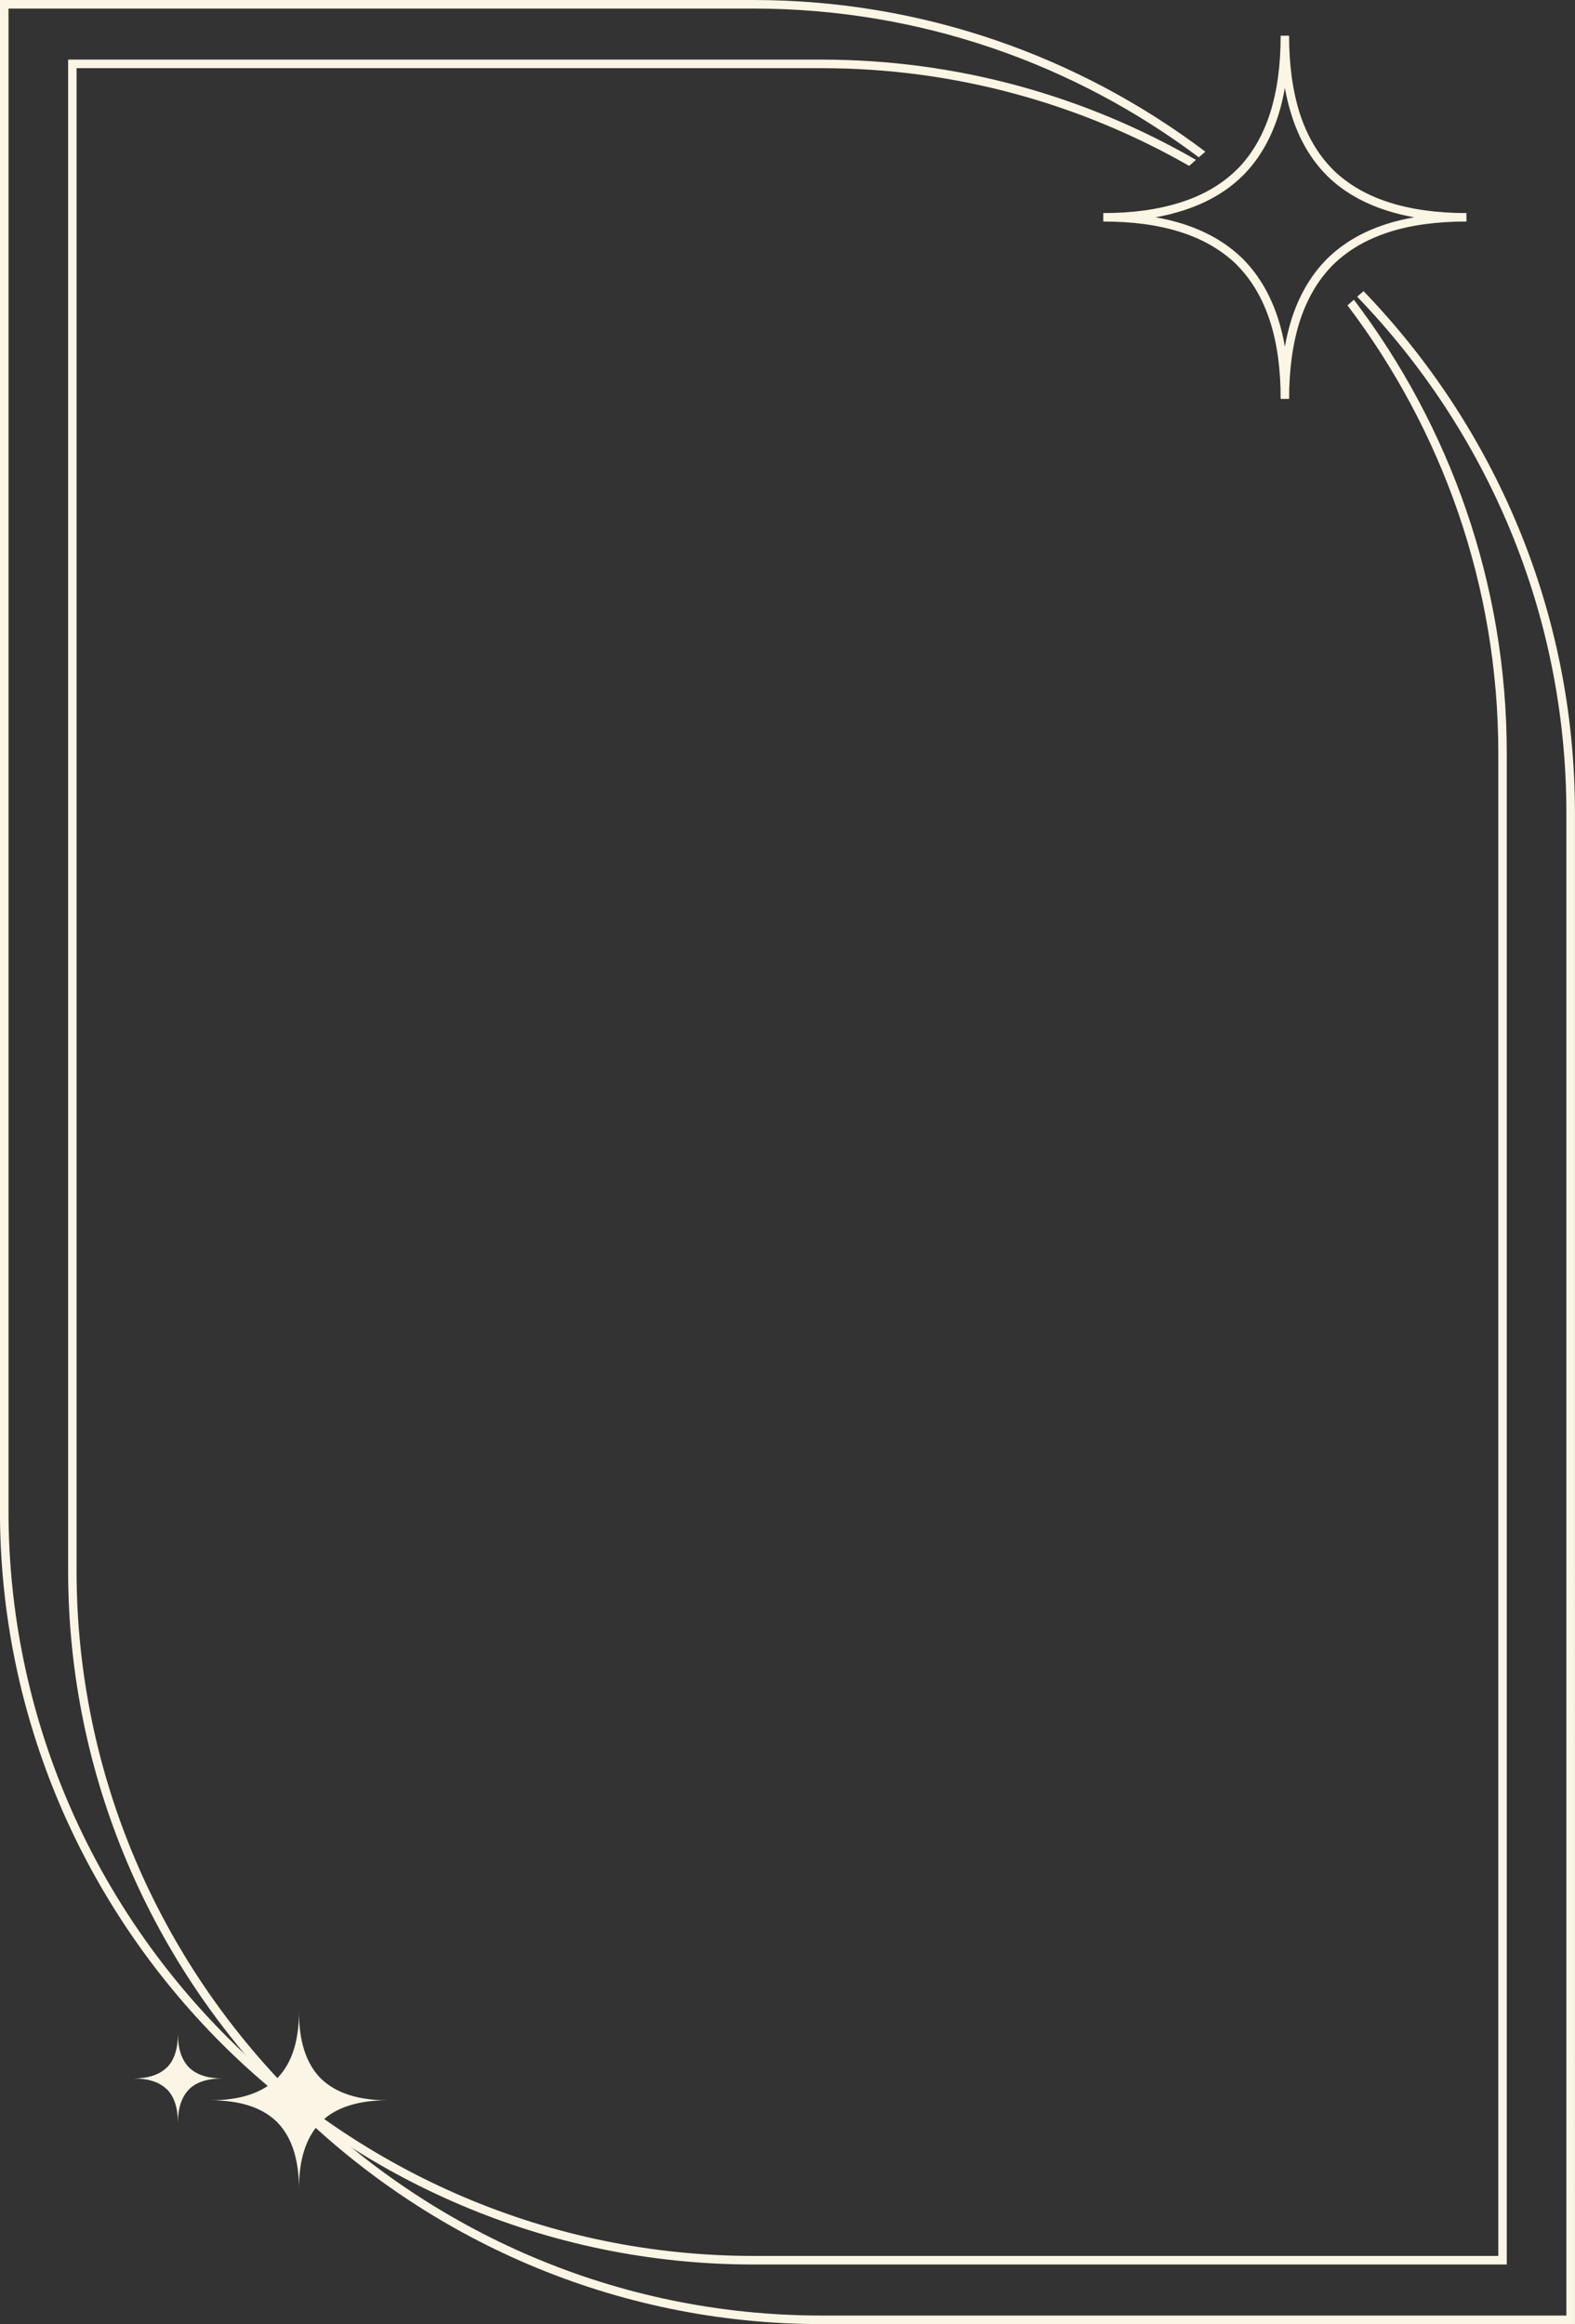 <?xml version="1.0" encoding="UTF-8" standalone="no"?><svg xmlns="http://www.w3.org/2000/svg" xmlns:xlink="http://www.w3.org/1999/xlink" fill="#000000" height="2350" preserveAspectRatio="xMidYMid meet" version="1" viewBox="703.8 325.0 1592.5 2350.0" width="1592.5" zoomAndPan="magnify"><rect x="703.8" y="325.0" width="1592.5" height="2350.0" fill="#333333" stroke="none"/><g fill="#faf5e4" id="change1_1"><path d="M1534.47,385.27H772.69v1527.95c0,209.48,85.65,399.92,223.75,538.03 c137.98,137.98,328.55,223.75,538.03,223.75h761.78V1147.05c0-204.35-81.62-390.53-213.75-527.66l-6.47,5.61 c130.91,135.67,211.55,319.89,211.55,522.05v1519.29h-753.12c-207.16,0-395.41-84.67-531.93-221.19 c-136.52-136.52-221.31-324.89-221.31-531.93V393.93h753.24c134.93,0,261.94,35.99,371.74,98.82l6.83-6.1 C1801.41,422.24,1671.96,385.27,1534.47,385.27L1534.47,385.27z"/><path d="M1465.53,325H703.75v1527.95c0,209.48,85.77,399.92,223.75,538.03c138.11,137.98,328.55,223.75,538.03,223.75 h761.78V1086.78c0-171.9-57.71-330.87-154.58-458.73l-6.47,5.73c95.65,126.27,152.5,283.29,152.5,452.99v1519.29h-753.24 c-207.04,0-395.41-84.67-531.93-221.19c-136.52-136.52-221.19-324.89-221.19-531.93V333.66h753.12 c168.48,0,324.65,56,450.43,150.43l6.59-5.73C1795.06,382.22,1636.7,325,1465.53,325L1465.53,325z"/><path d="M2044.43,501.41l1.71,1.83c16.1,15.74,36.23,27.08,59.78,34.65c8.78,2.81,18.06,5.12,27.82,6.83 c-9.76,1.71-19.03,3.9-27.82,6.71c-23.67,7.56-43.68,19.03-59.78,34.77c-0.49,0.24-1.34,1.34-1.83,1.83 c-15.62,16.1-27.08,36.11-34.65,59.78c-2.68,8.66-5,17.93-6.71,27.69c-1.71-9.76-3.9-19.03-6.71-27.82 c-7.56-23.67-19.03-43.68-34.77-59.9l-1.71-1.71c-16.23-15.74-36.23-27.08-59.78-34.65c-8.78-2.81-18.06-5-27.82-6.71 c9.76-1.71,19.03-4.03,27.69-6.83c23.67-7.44,43.68-18.91,59.78-34.53l1.83-1.83c15.74-16.1,27.21-36.11,34.77-59.78 c2.81-8.78,5-18.06,6.71-27.82c1.71,9.64,4.03,18.91,6.83,27.69c7.44,23.67,18.91,43.68,34.53,59.78H2044.43z M2051.63,496.53 l-1.1-1.1c-14.76-15.13-25.5-34.04-32.7-56.36c-7.08-22.57-10.61-48.68-10.61-77.96h-8.54c0,29.28-3.42,55.39-10.61,78.08 c-7.2,22.33-17.93,41.24-32.7,56.36l-1.71,1.59c-15.13,14.76-34.04,25.5-56.36,32.57c-22.57,7.2-48.56,10.74-77.96,10.74V549 c29.4,0,55.39,3.42,77.96,10.61c22.33,7.08,41.24,17.93,56.49,32.57l1.59,1.71c14.76,15.13,25.5,34.04,32.7,56.36 c7.2,22.57,10.61,48.68,10.61,78.08h8.54c0-29.4,3.54-55.39,10.61-77.96c7.2-22.33,17.93-41.24,32.57-56.36l1.71-1.71 c15.13-14.76,34.04-25.5,56.36-32.7c22.57-7.2,48.68-10.61,78.08-10.61v-8.54c-29.28,0-55.39-3.54-77.96-10.74 c-22.45-7.08-41.24-17.93-56.49-32.57L2051.63,496.53z"/><path clip-rule="evenodd" d="M1027.67,2426.12l0.61,0.61l0.24,0.24c15.37,14.76,38.06,21.72,67.1,21.72c-29.04,0-51.85,6.83-67.1,21.72 l-0.12,0.12c-0.24,0.24-0.49,0.49-0.73,0.73c-14.76,15.25-21.59,37.94-21.59,66.98c0-29.04-6.95-51.85-21.72-67.1l-0.24-0.24 l-0.61-0.61c-15.25-14.76-37.94-21.59-66.98-21.59c29.04,0,51.73-6.95,66.98-21.72c0.24-0.24,0.49-0.49,0.73-0.73l0.12-0.12 c14.76-15.25,21.72-37.94,21.72-66.98C1006.08,2388.17,1012.91,2410.87,1027.67,2426.12L1027.67,2426.12z" fill-rule="evenodd"/><path clip-rule="evenodd" d="M894.69,2415.26l0.24,0.24l0.12,0.12c7.69,7.44,19.15,10.98,33.79,10.98c-14.64,0-26.11,3.42-33.79,10.86v0.12 c-0.12,0.12-0.24,0.24-0.37,0.37c-7.44,7.69-10.98,19.03-10.98,33.67c0-14.64-3.42-26.11-10.86-33.79l-0.12-0.12l-0.37-0.24 c-7.69-7.44-19.03-10.86-33.67-10.86c14.64,0,25.99-3.54,33.67-10.98c0.12-0.12,0.24-0.24,0.37-0.37h0.12 c7.44-7.69,10.86-19.15,10.86-33.79C883.71,2396.1,887.25,2407.45,894.69,2415.26L894.69,2415.26z" fill-rule="evenodd"/></g></svg>